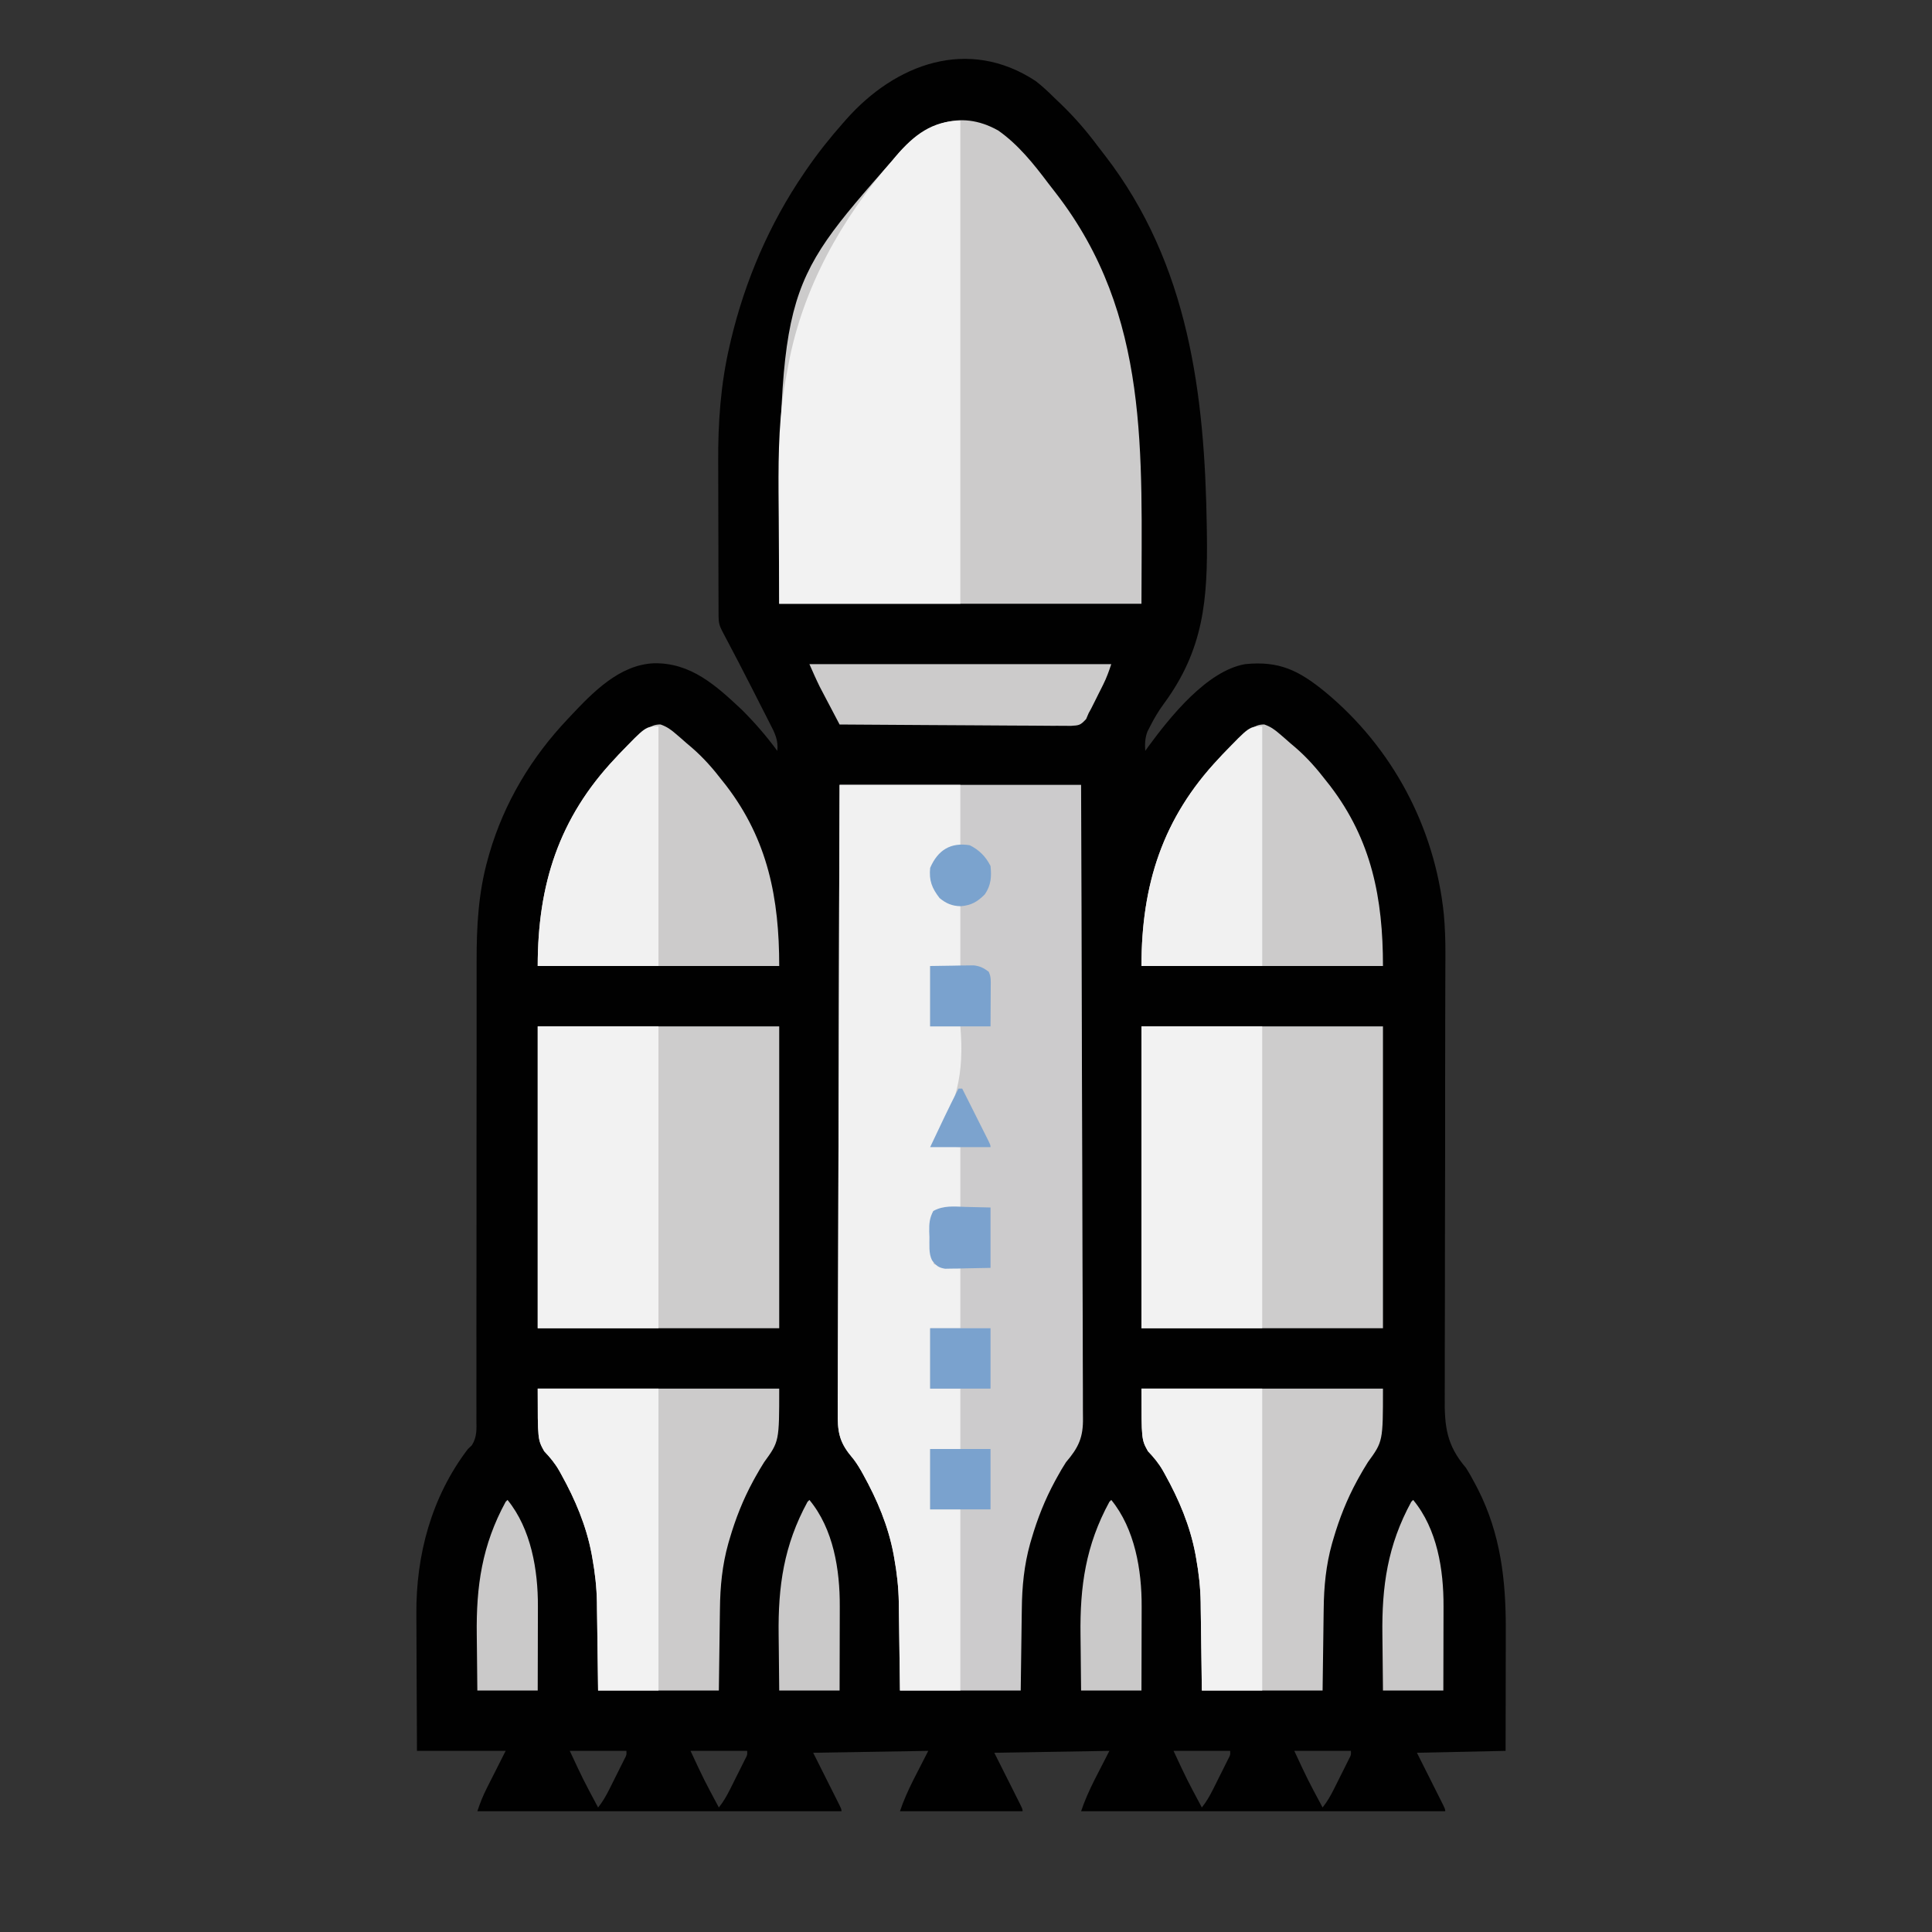 <?xml version="1.0" encoding="UTF-8"?>
<svg version="1.1" xmlns="http://www.w3.org/2000/svg" width="1024" height="1024">
<rect width="100%" height="100%" fill="#333333" stroke="none"/>
<path d="M0 0 C3.579 2.775 6.785 5.814 10 9 C11.039 9.992 12.08 10.983 13.121 11.973 C20.326 18.906 26.692 26.222 32.67 34.23 C33.972 35.962 35.301 37.67 36.637 39.375 C81.129 97.029 89.585 166.146 90.625 236.562 C90.65 238.201 90.65 238.201 90.676 239.873 C91.14 274.69 89.058 301.244 67.828 330.045 C65.1 333.767 62.814 337.593 60.723 341.703 C60.185 342.757 59.648 343.81 59.094 344.896 C57.848 348.43 57.796 351.279 58 355 C58.525 354.259 59.049 353.518 59.59 352.754 C71.077 337.138 90.647 312.495 111 309 C129.028 307.195 139.433 312.363 153.305 323.684 C189.017 353.209 211.548 395.528 216.272 441.656 C216.894 448.642 217.132 455.543 217.091 462.554 C217.089 463.653 217.087 464.751 217.085 465.882 C217.077 469.527 217.061 473.172 217.047 476.818 C217.04 479.445 217.034 482.073 217.028 484.701 C217.019 488.891 217.009 493.082 216.997 497.272 C216.968 507.656 216.957 518.039 216.956 528.422 C216.956 529.176 216.956 529.929 216.956 530.705 C216.955 536.904 216.955 543.103 216.955 549.302 C216.955 554.872 216.955 560.441 216.953 566.01 C216.953 567.201 216.953 567.201 216.953 568.416 C216.949 581.277 216.912 594.137 216.864 606.998 C216.816 620.234 216.806 633.47 216.831 646.707 C216.844 654.854 216.828 662.999 216.773 671.146 C216.738 676.735 216.74 682.323 216.771 687.911 C216.787 691.128 216.782 694.343 216.744 697.559 C216.57 713.166 217.732 723.012 228 735 C229.88 737.969 231.559 741.012 233.188 744.125 C233.596 744.906 234.005 745.688 234.426 746.493 C246.311 770.035 249.175 794.467 249.098 820.449 C249.096 822.317 249.094 824.184 249.093 826.052 C249.09 830.933 249.08 835.814 249.069 840.695 C249.057 846.569 249.052 852.444 249.046 858.319 C249.037 867.213 249.017 876.106 249 885 C233.49 885.33 217.98 885.66 202 886 C206.934 895.829 206.934 895.829 211.873 905.656 C212.488 906.884 213.104 908.112 213.719 909.34 C214.043 909.982 214.367 910.625 214.7 911.287 C217 915.886 217 915.886 217 917 C153.31 917 89.62 917 24 917 C27.725 905.824 33.732 895.537 39 885 C18.87 885.33 -1.26 885.66 -22 886 C-17.066 895.829 -17.066 895.829 -12.127 905.656 C-11.512 906.884 -10.896 908.112 -10.281 909.34 C-9.957 909.982 -9.633 910.625 -9.3 911.287 C-7 915.886 -7 915.886 -7 917 C-28.45 917 -49.9 917 -72 917 C-68.275 905.824 -62.268 895.537 -57 885 C-77.13 885.33 -97.26 885.66 -118 886 C-113.066 895.829 -113.066 895.829 -108.127 905.656 C-107.512 906.884 -106.896 908.112 -106.281 909.34 C-105.795 910.304 -105.795 910.304 -105.3 911.287 C-103 915.886 -103 915.886 -103 917 C-166.69 917 -230.38 917 -296 917 C-294.521 912.562 -293.043 908.85 -290.961 904.727 C-290.438 903.686 -289.915 902.645 -289.376 901.573 C-288.716 900.27 -288.055 898.967 -287.375 897.625 C-285.271 893.459 -283.168 889.293 -281 885 C-296.51 885 -312.02 885 -328 885 C-328.12 862.971 -328.12 862.971 -328.146 853.482 C-328.164 847.042 -328.185 840.602 -328.226 834.162 C-328.259 828.962 -328.277 823.762 -328.285 818.561 C-328.29 816.591 -328.301 814.621 -328.317 812.65 C-328.568 781.17 -320.325 750.394 -301 725 C-299.971 724.031 -299.971 724.031 -298.922 723.042 C-296.04 718.481 -296.452 714.31 -296.501 709.017 C-296.496 707.896 -296.49 706.775 -296.485 705.619 C-296.472 701.853 -296.487 698.088 -296.502 694.322 C-296.498 691.625 -296.492 688.927 -296.485 686.23 C-296.472 680.414 -296.473 674.599 -296.484 668.783 C-296.499 660.353 -296.489 651.923 -296.472 643.493 C-296.446 629.787 -296.435 616.081 -296.436 602.374 C-296.436 601.554 -296.436 600.734 -296.436 599.888 C-296.436 596.566 -296.437 593.244 -296.437 589.921 C-296.438 580.808 -296.437 571.695 -296.434 562.581 C-296.434 561.767 -296.433 560.952 -296.433 560.112 C-296.429 546.475 -296.412 532.838 -296.389 519.201 C-296.375 510.805 -296.372 502.41 -296.383 494.014 C-296.391 488.244 -296.387 482.474 -296.376 476.703 C-296.37 473.385 -296.371 470.068 -296.381 466.75 C-296.437 448.133 -295.474 430.067 -290.375 412.062 C-290.122 411.16 -289.869 410.257 -289.608 409.327 C-281.689 382.275 -267.337 358.384 -248 338 C-247.307 337.258 -247.307 337.258 -246.6 336.501 C-234.702 323.831 -220.605 309.322 -202.4 308.54 C-182.859 308.214 -169.664 320.198 -156 333 C-149.097 339.839 -142.75 347.165 -137 355 C-136.402 349.15 -138.413 345.375 -141.023 340.332 C-141.654 339.081 -141.654 339.081 -142.297 337.804 C-143.645 335.134 -145.01 332.473 -146.375 329.812 C-147.255 328.074 -148.134 326.335 -149.012 324.596 C-154.602 313.549 -160.34 302.58 -166.137 291.641 C-167.654 288.756 -168.128 287.058 -168.14 283.79 C-168.146 282.906 -168.152 282.022 -168.158 281.112 C-168.159 279.652 -168.159 279.652 -168.161 278.164 C-168.166 277.141 -168.171 276.117 -168.176 275.063 C-168.191 271.655 -168.198 268.248 -168.203 264.84 C-168.209 262.459 -168.215 260.078 -168.22 257.697 C-168.231 252.682 -168.237 247.667 -168.24 242.653 C-168.246 236.297 -168.27 229.941 -168.298 223.585 C-168.317 218.651 -168.322 213.716 -168.324 208.782 C-168.327 206.444 -168.334 204.106 -168.348 201.768 C-168.456 181.192 -167.051 160.721 -162.375 140.625 C-162.123 139.525 -161.872 138.424 -161.613 137.291 C-154.125 105.833 -141.232 75.732 -123 49 C-122.607 48.422 -122.214 47.843 -121.809 47.247 C-115.731 38.365 -109.125 30.062 -102 22 C-101.309 21.214 -101.309 21.214 -100.604 20.413 C-74.467 -9.167 -35.866 -23.644 0 0 Z M-247 885 C-239.912 900.212 -239.912 900.212 -232 915 C-229.587 911.976 -227.814 908.886 -226.082 905.43 C-225.55 904.369 -225.019 903.308 -224.471 902.215 C-223.923 901.113 -223.376 900.011 -222.812 898.875 C-222.254 897.765 -221.695 896.655 -221.119 895.512 C-220.591 894.453 -220.063 893.395 -219.52 892.305 C-219.036 891.335 -218.552 890.366 -218.054 889.367 C-216.864 887.127 -216.864 887.127 -217 885 C-226.9 885 -236.8 885 -247 885 Z M-183 885 C-175.912 900.212 -175.912 900.212 -168 915 C-165.587 911.976 -163.814 908.886 -162.082 905.43 C-161.55 904.369 -161.019 903.308 -160.471 902.215 C-159.923 901.113 -159.376 900.011 -158.812 898.875 C-158.254 897.765 -157.695 896.655 -157.119 895.512 C-156.591 894.453 -156.063 893.395 -155.52 892.305 C-155.036 891.335 -154.552 890.366 -154.054 889.367 C-152.864 887.127 -152.864 887.127 -153 885 C-162.9 885 -172.8 885 -183 885 Z M73 885 C80.088 900.212 80.088 900.212 88 915 C90.413 911.976 92.186 908.886 93.918 905.43 C94.45 904.369 94.981 903.308 95.529 902.215 C96.077 901.113 96.624 900.011 97.188 898.875 C97.746 897.765 98.305 896.655 98.881 895.512 C99.409 894.453 99.937 893.395 100.48 892.305 C100.964 891.335 101.448 890.366 101.946 889.367 C103.136 887.127 103.136 887.127 103 885 C93.1 885 83.2 885 73 885 Z M137 885 C144.088 900.212 144.088 900.212 152 915 C154.413 911.976 156.186 908.886 157.918 905.43 C158.45 904.369 158.981 903.308 159.529 902.215 C160.077 901.113 160.624 900.011 161.188 898.875 C161.746 897.765 162.305 896.655 162.881 895.512 C163.409 894.453 163.937 893.395 164.48 892.305 C164.964 891.335 165.448 890.366 165.946 889.367 C167.136 887.127 167.136 887.127 167 885 C157.1 885 147.2 885 137 885 Z " fill="#010101" transform="translate(549,43)"/>
<path d="M0 0 C42.24 0 84.48 0 128 0 C128.176 44.146 128.324 88.292 128.409 132.438 C128.419 137.651 128.429 142.864 128.439 148.077 C128.442 149.115 128.444 150.153 128.446 151.222 C128.481 168.022 128.544 184.821 128.617 201.62 C128.692 218.86 128.736 236.101 128.753 253.342 C128.764 263.978 128.798 274.614 128.863 285.25 C128.906 292.546 128.918 299.842 128.908 307.139 C128.903 311.347 128.911 315.554 128.954 319.762 C128.993 323.62 128.994 327.476 128.967 331.335 C128.964 332.725 128.974 334.116 128.999 335.506 C129.176 345.85 126.659 351.223 120 359 C118.335 361.542 116.837 364.15 115.375 366.812 C114.812 367.834 114.812 367.834 114.237 368.876 C108.867 378.776 104.902 388.772 101.75 399.562 C101.504 400.401 101.257 401.239 101.003 402.102 C97.805 413.542 96.702 424.891 96.586 436.738 C96.568 437.846 96.551 438.953 96.532 440.094 C96.47 444.167 96.423 448.24 96.375 452.312 C96.251 461.449 96.127 470.586 96 480 C74.88 480 53.76 480 32 480 C31.625 452.312 31.625 452.312 31.522 443.654 C31.487 441.348 31.451 439.043 31.414 436.738 C31.403 435.574 31.391 434.41 31.38 433.21 C31.243 425.325 30.394 417.76 29 410 C28.866 409.244 28.732 408.487 28.594 407.708 C25.755 392.664 19.902 378.848 12.5 365.5 C12.169 364.902 11.838 364.305 11.497 363.689 C9.848 360.831 8.202 358.235 6.043 355.722 C-0.324 348.094 -1.134 342.248 -0.962 332.504 C-0.966 331.063 -0.973 329.622 -0.983 328.181 C-1.001 324.249 -0.969 320.319 -0.929 316.387 C-0.894 312.137 -0.906 307.887 -0.912 303.637 C-0.916 296.282 -0.891 288.928 -0.846 281.574 C-0.781 270.941 -0.76 260.308 -0.75 249.675 C-0.732 232.422 -0.679 215.169 -0.604 197.916 C-0.53 181.161 -0.473 164.405 -0.439 147.65 C-0.437 146.617 -0.435 145.583 -0.433 144.518 C-0.423 139.333 -0.413 134.147 -0.403 128.962 C-0.32 85.974 -0.172 42.987 0 0 Z " fill="#CCCBCC" transform="translate(445,416)"/>
<path d="M0 0 C10.54 7.391 18.826 17.779 26.493 27.979 C27.822 29.736 29.178 31.47 30.539 33.203 C80.62 97.94 75.859 171.143 75.859 250.785 C12.499 250.785 -50.861 250.785 -116.141 250.785 C-116.141 84.071 -116.141 84.071 -56.141 15.785 C-55.494 15.016 -54.846 14.246 -54.18 13.453 C-39.978 -3.351 -20.761 -11.782 0 0 Z " fill="#CCCBCB" transform="translate(529.141,69.215)"/>
<path d="M0 0 C21.12 0 42.24 0 64 0 C64 10.56 64 21.12 64 32 C61.69 32.66 59.38 33.32 57 34 C52.791 36.678 50.742 39.325 49 44 C48.247 49.811 49.526 54.341 53 59 C56.355 61.709 59.816 62.954 64 64 C64 74.56 64 85.12 64 96 C58.72 96 53.44 96 48 96 C48 106.56 48 117.12 48 128 C53.28 128 58.56 128 64 128 C66.153 153.161 62.1 169.432 49 191 C53.95 191.33 58.9 191.66 64 192 C64 202.56 64 213.12 64 224 C60.37 224.33 56.74 224.66 53 225 C52.01 225.33 51.02 225.66 50 226 C49.037 228.89 48.871 230.742 48.867 233.746 C48.866 234.666 48.865 235.586 48.863 236.533 C48.869 237.971 48.869 237.971 48.875 239.438 C48.871 240.392 48.867 241.347 48.863 242.33 C48.865 243.712 48.865 243.712 48.867 245.121 C48.869 246.381 48.869 246.381 48.871 247.666 C48.998 249.963 49.17 251.851 50 254 C54.222 255.534 54.222 255.534 64 256 C64 266.56 64 277.12 64 288 C58.72 288 53.44 288 48 288 C48 298.56 48 309.12 48 320 C53.28 320 58.56 320 64 320 C64 330.56 64 341.12 64 352 C58.72 352 53.44 352 48 352 C48 362.56 48 373.12 48 384 C53.28 384 58.56 384 64 384 C64 415.68 64 447.36 64 480 C53.44 480 42.88 480 32 480 C31.951 476.036 31.902 472.072 31.852 467.988 C31.807 464.791 31.76 461.594 31.713 458.398 C31.663 455.043 31.618 451.688 31.578 448.334 C31.532 444.468 31.474 440.603 31.414 436.738 C31.403 435.559 31.391 434.379 31.379 433.163 C31.242 425.294 30.391 417.744 29 410 C28.866 409.244 28.732 408.487 28.594 407.708 C25.755 392.664 19.902 378.848 12.5 365.5 C12.169 364.902 11.838 364.305 11.497 363.689 C9.848 360.831 8.202 358.235 6.043 355.722 C-0.324 348.094 -1.134 342.248 -0.962 332.504 C-0.966 331.063 -0.973 329.622 -0.983 328.181 C-1.001 324.249 -0.969 320.319 -0.929 316.387 C-0.894 312.137 -0.906 307.887 -0.912 303.637 C-0.916 296.282 -0.891 288.928 -0.846 281.574 C-0.781 270.941 -0.76 260.308 -0.75 249.675 C-0.732 232.422 -0.679 215.169 -0.604 197.916 C-0.53 181.161 -0.473 164.405 -0.439 147.65 C-0.437 146.617 -0.435 145.583 -0.433 144.518 C-0.423 139.333 -0.413 134.147 -0.403 128.962 C-0.32 85.974 -0.172 42.987 0 0 Z " fill="#F1F1F1" transform="translate(445,416)"/>
<path d="M0 0 C42.24 0 84.48 0 128 0 C128 52.8 128 105.6 128 160 C85.76 160 43.52 160 0 160 C0 107.2 0 54.4 0 0 Z " fill="#CDCCCC" transform="translate(605,544)"/>
<path d="M0 0 C42.24 0 84.48 0 128 0 C128 52.8 128 105.6 128 160 C85.76 160 43.52 160 0 160 C0 107.2 0 54.4 0 0 Z " fill="#CDCCCC" transform="translate(285,544)"/>
<path d="M0 0 C0 84.48 0 168.96 0 256 C-31.68 256 -63.36 256 -96 256 C-96.082 241.067 -96.165 226.135 -96.25 210.75 C-96.286 206.097 -96.323 201.445 -96.36 196.651 C-96.457 175.398 -96.137 154.922 -92 134 C-91.685 132.306 -91.371 130.612 -91.057 128.918 C-83.538 88.672 -62.798 51.499 -36 21 C-35.353 20.23 -34.706 19.461 -34.039 18.668 C-24.712 7.631 -14.861 0 0 0 Z " fill="#F2F2F2" transform="translate(509,64)"/>
<path d="M0 0 C42.24 0 84.48 0 128 0 C128 28 128 28 120 39 C118.385 41.596 116.841 44.141 115.375 46.812 C114.999 47.494 114.624 48.175 114.237 48.876 C108.867 58.776 104.902 68.772 101.75 79.562 C101.504 80.401 101.257 81.239 101.003 82.102 C97.805 93.542 96.702 104.891 96.586 116.738 C96.568 117.846 96.551 118.953 96.532 120.094 C96.47 124.167 96.423 128.24 96.375 132.312 C96.251 141.449 96.127 150.586 96 160 C74.88 160 53.76 160 32 160 C31.625 132.312 31.625 132.312 31.522 123.654 C31.487 121.348 31.451 119.043 31.414 116.738 C31.403 115.574 31.391 114.41 31.38 113.21 C31.243 105.325 30.394 97.76 29 90 C28.866 89.244 28.732 88.487 28.594 87.708 C25.755 72.664 19.902 58.848 12.5 45.5 C12.129 44.831 11.758 44.161 11.376 43.472 C9.105 39.522 6.592 36.498 3.438 33.188 C0 27 0 27 0 0 Z " fill="#CCCBCB" transform="translate(605,736)"/>
<path d="M0 0 C42.24 0 84.48 0 128 0 C128 28 128 28 120 39 C118.385 41.596 116.841 44.141 115.375 46.812 C114.999 47.494 114.624 48.175 114.237 48.876 C108.867 58.776 104.902 68.772 101.75 79.562 C101.504 80.401 101.257 81.239 101.003 82.102 C97.805 93.542 96.702 104.891 96.586 116.738 C96.568 117.846 96.551 118.953 96.532 120.094 C96.47 124.167 96.423 128.24 96.375 132.312 C96.251 141.449 96.127 150.586 96 160 C74.88 160 53.76 160 32 160 C31.625 132.312 31.625 132.312 31.522 123.654 C31.487 121.348 31.451 119.043 31.414 116.738 C31.403 115.574 31.391 114.41 31.38 113.21 C31.243 105.325 30.394 97.76 29 90 C28.866 89.244 28.732 88.487 28.594 87.708 C25.755 72.664 19.902 58.848 12.5 45.5 C12.129 44.831 11.758 44.161 11.376 43.472 C9.105 39.522 6.592 36.498 3.438 33.188 C0 27 0 27 0 0 Z " fill="#CCCBCB" transform="translate(285,736)"/>
<path d="M0 0 C3.395 1.19 5.457 2.68 8.18 5.027 C9.131 5.845 10.082 6.662 11.062 7.504 C12.009 8.337 12.955 9.169 13.93 10.027 C14.793 10.757 15.657 11.487 16.547 12.238 C22.778 17.615 27.924 23.508 32.93 30.027 C33.586 30.856 34.242 31.685 34.918 32.539 C56.956 61.379 62.93 92.214 62.93 128.027 C20.69 128.027 -21.55 128.027 -65.07 128.027 C-65.07 84.964 -53.851 49.579 -24.07 18.027 C-23.448 17.352 -22.825 16.676 -22.184 15.98 C-18.211 11.816 -13.914 8.082 -9.445 4.465 C-8.907 4.01 -8.368 3.556 -7.813 3.088 C-5.105 0.962 -3.477 0.031 0 0 Z " fill="#CCCBCB" transform="translate(670.07,383.973)"/>
<path d="M0 0 C3.395 1.19 5.457 2.68 8.18 5.027 C9.131 5.845 10.082 6.662 11.062 7.504 C12.009 8.337 12.955 9.169 13.93 10.027 C14.793 10.757 15.657 11.487 16.547 12.238 C22.778 17.615 27.924 23.508 32.93 30.027 C33.586 30.856 34.242 31.685 34.918 32.539 C56.956 61.379 62.93 92.214 62.93 128.027 C20.69 128.027 -21.55 128.027 -65.07 128.027 C-65.07 84.964 -53.851 49.579 -24.07 18.027 C-23.448 17.352 -22.825 16.676 -22.184 15.98 C-18.211 11.816 -13.914 8.082 -9.445 4.465 C-8.907 4.01 -8.368 3.556 -7.813 3.088 C-5.105 0.962 -3.477 0.031 0 0 Z " fill="#CCCBCB" transform="translate(350.07,383.973)"/>
<path d="M0 0 C21.12 0 42.24 0 64 0 C64 52.8 64 105.6 64 160 C42.88 160 21.76 160 0 160 C0 107.2 0 54.4 0 0 Z " fill="#F2F2F2" transform="translate(605,544)"/>
<path d="M0 0 C21.12 0 42.24 0 64 0 C64 52.8 64 105.6 64 160 C42.88 160 21.76 160 0 160 C0 107.2 0 54.4 0 0 Z " fill="#F2F2F2" transform="translate(285,544)"/>
<path d="M0 0 C21.12 0 42.24 0 64 0 C64 52.8 64 105.6 64 160 C53.44 160 42.88 160 32 160 C31.951 156.036 31.902 152.072 31.852 147.988 C31.807 144.791 31.76 141.594 31.713 138.398 C31.663 135.043 31.618 131.688 31.578 128.334 C31.532 124.468 31.474 120.603 31.414 116.738 C31.403 115.559 31.391 114.379 31.379 113.163 C31.242 105.294 30.391 97.744 29 90 C28.866 89.244 28.732 88.487 28.594 87.708 C25.755 72.664 19.902 58.848 12.5 45.5 C12.129 44.831 11.758 44.161 11.376 43.472 C9.105 39.522 6.592 36.498 3.438 33.188 C0 27 0 27 0 0 Z " fill="#F2F2F2" transform="translate(605,736)"/>
<path d="M0 0 C21.12 0 42.24 0 64 0 C64 52.8 64 105.6 64 160 C53.44 160 42.88 160 32 160 C31.951 156.036 31.902 152.072 31.852 147.988 C31.807 144.791 31.76 141.594 31.713 138.398 C31.663 135.043 31.618 131.688 31.578 128.334 C31.532 124.468 31.474 120.603 31.414 116.738 C31.403 115.559 31.391 114.379 31.379 113.163 C31.242 105.294 30.391 97.744 29 90 C28.866 89.244 28.732 88.487 28.594 87.708 C25.755 72.664 19.902 58.848 12.5 45.5 C12.129 44.831 11.758 44.161 11.376 43.472 C9.105 39.522 6.592 36.498 3.438 33.188 C0 27 0 27 0 0 Z " fill="#F2F2F2" transform="translate(285,736)"/>
<path d="M0 0 C0 41.91 0 83.82 0 127 C-21.12 127 -42.24 127 -64 127 C-64 83.938 -52.782 48.549 -23 17 C-22.366 16.313 -21.732 15.626 -21.078 14.918 C-6.837 0 -6.837 0 0 0 Z " fill="#F1F1F1" transform="translate(669,385)"/>
<path d="M0 0 C0 41.91 0 83.82 0 127 C-21.12 127 -42.24 127 -64 127 C-64 83.938 -52.782 48.549 -23 17 C-22.366 16.313 -21.732 15.626 -21.078 14.918 C-6.837 0 -6.837 0 0 0 Z " fill="#F1F1F1" transform="translate(349,385)"/>
<path d="M0 0 C52.8 0 105.6 0 160 0 C158.701 3.898 157.551 7.153 155.758 10.75 C155.331 11.606 154.904 12.462 154.465 13.344 C154.023 14.22 153.581 15.097 153.125 16 C152.473 17.315 152.473 17.315 151.809 18.656 C151.379 19.512 150.95 20.368 150.508 21.25 C150.123 22.018 149.737 22.787 149.34 23.578 C148.898 24.377 148.456 25.177 148 26 C147.564 27.026 147.128 28.052 146.679 29.109 C143.596 32.436 142.99 32.459 138.66 32.722 C136.372 32.739 134.083 32.723 131.796 32.681 C129.922 32.682 129.922 32.682 128.011 32.684 C124.589 32.68 121.169 32.65 117.748 32.608 C114.171 32.571 110.594 32.567 107.017 32.56 C100.245 32.542 93.474 32.492 86.703 32.432 C78.993 32.365 71.284 32.332 63.574 32.302 C47.715 32.239 31.858 32.134 16 32 C14.079 28.357 12.164 24.71 10.25 21.062 C9.711 20.041 9.172 19.019 8.617 17.967 C8.089 16.958 7.56 15.949 7.016 14.91 C6.534 13.994 6.052 13.077 5.556 12.133 C3.577 8.149 1.807 4.065 0 0 Z " fill="#CCCBCB" transform="translate(429,352)"/>
<path d="M0 0 C12.792 15.422 16.178 37.086 16.098 56.371 C16.096 57.649 16.095 58.926 16.093 60.242 C16.089 63.617 16.08 66.992 16.069 70.367 C16.058 73.82 16.054 77.272 16.049 80.725 C16.039 87.483 16.019 94.241 16 101 C5.44 101 -5.12 101 -16 101 C-16.093 93.693 -16.172 86.389 -16.22 79.082 C-16.24 76.607 -16.267 74.131 -16.302 71.656 C-16.659 45.699 -13.526 23.991 -1 1 C-0.67 0.67 -0.34 0.34 0 0 Z " fill="#CAC9C9" transform="translate(749,795)"/>
<path d="M0 0 C12.792 15.422 16.178 37.086 16.098 56.371 C16.096 57.649 16.095 58.926 16.093 60.242 C16.089 63.617 16.08 66.992 16.069 70.367 C16.058 73.82 16.054 77.272 16.049 80.725 C16.039 87.483 16.019 94.241 16 101 C5.44 101 -5.12 101 -16 101 C-16.093 93.693 -16.172 86.389 -16.22 79.082 C-16.24 76.607 -16.267 74.131 -16.302 71.656 C-16.659 45.699 -13.526 23.991 -1 1 C-0.67 0.67 -0.34 0.34 0 0 Z " fill="#CAC9C9" transform="translate(429,795)"/>
<path d="M0 0 C12.52 15.366 16.178 37.256 16.098 56.371 C16.096 57.649 16.095 58.926 16.093 60.242 C16.089 63.617 16.08 66.992 16.069 70.367 C16.058 73.82 16.054 77.272 16.049 80.725 C16.039 87.483 16.019 94.241 16 101 C5.44 101 -5.12 101 -16 101 C-16.093 93.693 -16.172 86.389 -16.22 79.082 C-16.24 76.607 -16.267 74.131 -16.302 71.656 C-16.659 45.699 -13.526 23.991 -1 1 C-0.67 0.67 -0.34 0.34 0 0 Z " fill="#CAC9C9" transform="translate(589,795)"/>
<path d="M0 0 C12.52 15.366 16.178 37.256 16.098 56.371 C16.096 57.649 16.095 58.926 16.093 60.242 C16.089 63.617 16.08 66.992 16.069 70.367 C16.058 73.82 16.054 77.272 16.049 80.725 C16.039 87.483 16.019 94.241 16 101 C5.44 101 -5.12 101 -16 101 C-16.093 93.693 -16.172 86.389 -16.22 79.082 C-16.24 76.607 -16.267 74.131 -16.302 71.656 C-16.659 45.699 -13.526 23.991 -1 1 C-0.67 0.67 -0.34 0.34 0 0 Z " fill="#CAC9C9" transform="translate(269,795)"/>
<path d="M0 0 C10.56 0 21.12 0 32 0 C32 10.56 32 21.12 32 32 C21.44 32 10.88 32 0 32 C0 21.44 0 10.88 0 0 Z " fill="#7AA2CE" transform="translate(493,768)"/>
<path d="M0 0 C10.56 0 21.12 0 32 0 C32 10.56 32 21.12 32 32 C21.44 32 10.88 32 0 32 C0 21.44 0 10.88 0 0 Z " fill="#7AA2CE" transform="translate(493,704)"/>
<path d="M0 0 C4.187 -0.062 8.374 -0.124 12.688 -0.188 C13.999 -0.215 15.311 -0.242 16.663 -0.27 C17.706 -0.278 18.749 -0.285 19.824 -0.293 C20.887 -0.309 21.95 -0.324 23.046 -0.341 C26.425 0.049 28.28 0.992 31 3 C32.383 5.766 32.112 8.01 32.098 11.102 C32.095 12.193 32.093 13.284 32.09 14.409 C32.081 15.8 32.072 17.191 32.062 18.625 C32.042 23.039 32.021 27.453 32 32 C21.44 32 10.88 32 0 32 C0 21.44 0 10.88 0 0 Z " fill="#7AA2CE" transform="translate(493,512)"/>
<path d="M0 0 C4.352 0.103 8.704 0.206 13.188 0.312 C13.188 10.873 13.188 21.433 13.188 32.312 C8.815 32.395 4.442 32.477 -0.062 32.562 C-2.122 32.617 -2.122 32.617 -4.224 32.673 C-5.31 32.683 -6.396 32.693 -7.516 32.703 C-9.181 32.735 -9.181 32.735 -10.88 32.767 C-14.475 32.21 -15.583 31.119 -17.812 28.312 C-19.684 24.569 -19.127 20.121 -19.188 16 C-19.225 15.049 -19.262 14.099 -19.301 13.119 C-19.355 8.819 -19.18 6.009 -17.152 2.164 C-11.683 -0.868 -6.126 -0.204 0 0 Z " fill="#7BA2CE" transform="translate(511.812,639.688)"/>
<path d="M0 0 C4.987 2.493 8.497 5.994 11 11 C11.591 16.679 11.294 21.169 8 26 C4.088 29.944 0.867 31.844 -4.75 32.312 C-9.298 32.237 -12.508 30.898 -16 28 C-20.083 22.736 -21.657 18.679 -21 12 C-16.922 2.579 -10.231 -1.65 0 0 Z " fill="#7BA3CE" transform="translate(514,448)"/>
<path d="M0 0 C0.66 0 1.32 0 2 0 C4.139 4.253 6.275 8.507 8.409 12.762 C9.136 14.211 9.863 15.659 10.591 17.107 C11.636 19.184 12.677 21.262 13.719 23.34 C14.211 24.316 14.211 24.316 14.713 25.313 C17 29.886 17 29.886 17 31 C6.44 31 -4.12 31 -15 31 C-10.102 20.611 -5.21 10.236 0 0 Z " fill="#7CA3CE" transform="translate(508,577)"/>
</svg>
